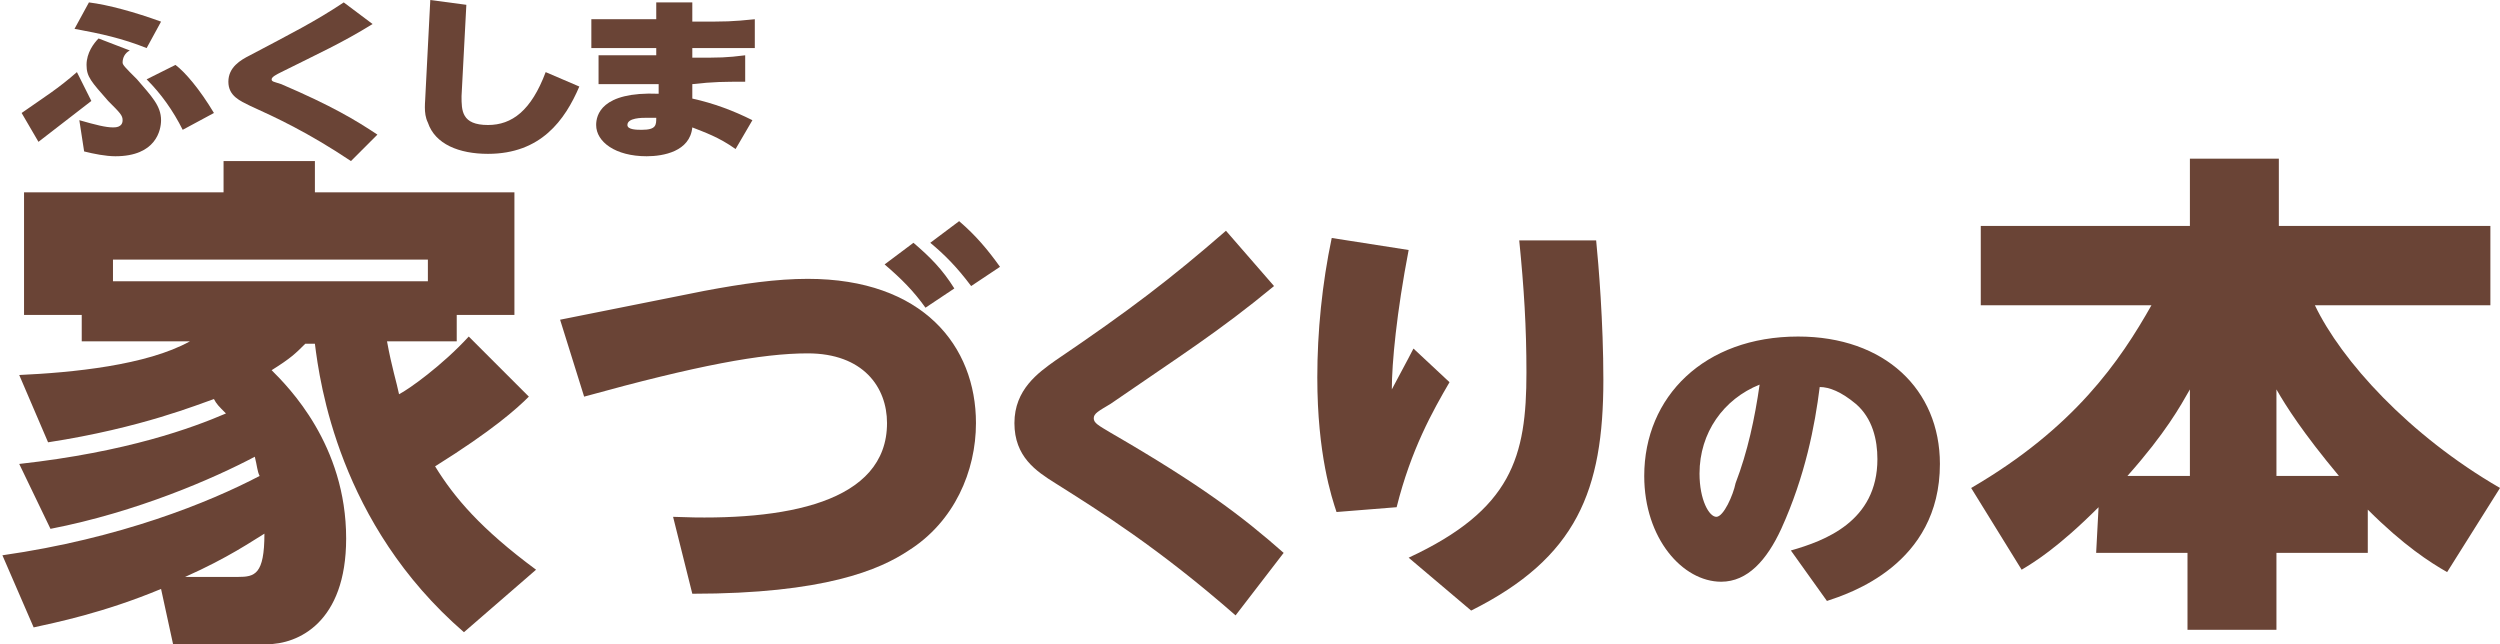 <?xml version="1.0" encoding="utf-8"?>
<!-- Generator: Adobe Illustrator 24.2.1, SVG Export Plug-In . SVG Version: 6.00 Build 0)  -->
<svg version="1.1" id="レイヤー_1" xmlns="http://www.w3.org/2000/svg" xmlns:xlink="http://www.w3.org/1999/xlink" x="0px"
	 y="0px" viewBox="0 0 104 26.8" style="enable-background:new 0 0 104 26.8;" xml:space="preserve">
<style type="text/css">
	.st0{fill:#6A4436;}
</style>
<g>
	<g>
		<path class="st0" d="M3.8,4.2L1.6,5.9L0.9,4.7c1-0.7,1.5-1,2.3-1.7L3.8,4.2z M6.1,2c-1-0.4-1.9-0.6-3-0.8l0.6-1.1
			c0.8,0.1,1.9,0.4,3,0.8L6.1,2z M5.4,2.1C5.2,2.2,5.1,2.4,5.1,2.6c0,0.1,0.1,0.2,0.6,0.7c0.6,0.7,1,1.1,1,1.7
			c0,0.4-0.2,1.5-1.9,1.5c-0.4,0-0.9-0.1-1.3-0.2L3.3,5C4,5.2,4.4,5.3,4.7,5.3c0.1,0,0.4,0,0.4-0.3c0-0.2-0.1-0.3-0.6-0.8
			c-0.7-0.8-0.9-1-0.9-1.5s0.3-0.9,0.5-1.1L5.4,2.1z M7.6,5.4C7.2,4.6,6.7,3.9,6.1,3.3l1.2-0.6c0.4,0.3,1,1,1.6,2L7.6,5.4z"/>
		<path class="st0" d="M15.5,1c-1.3,0.8-2.2,1.2-3.8,2c-0.2,0.1-0.4,0.2-0.4,0.3s0.1,0.1,0.4,0.2c2.1,0.9,3.1,1.5,4,2.1l-1.1,1.1
			c-1.8-1.2-3.1-1.8-4.2-2.3C10,4.2,9.5,4,9.5,3.4s0.5-0.9,0.9-1.1c1.7-0.9,2.7-1.4,3.9-2.2L15.5,1z"/>
		<path class="st0" d="M19.4,0.2L19.2,4c0,0.6,0,1.2,1.1,1.2c1,0,1.8-0.6,2.4-2.2l1.4,0.6c-0.6,1.4-1.6,2.8-3.8,2.8
			c-1.2,0-2.2-0.4-2.5-1.3c-0.2-0.4-0.1-0.9-0.1-1.2L17.9,0L19.4,0.2z"/>
		<path class="st0" d="M27.3,0.1h1.5v0.8c1.5,0,1.6,0,2.6-0.1V2c-1.9,0-2.1,0-2.6,0v0.4c1.2,0,1.4,0,2.2-0.1v1.1
			c-0.9,0-1.3,0-2.2,0.1v0.6c0.9,0.2,1.7,0.5,2.5,0.9l-0.7,1.2c-0.7-0.5-1.3-0.7-1.8-0.9c-0.1,1-1.2,1.2-1.9,1.2
			c-1.3,0-2.1-0.6-2.1-1.3c0-0.4,0.2-1.4,2.6-1.3V3.5c-1.2,0-1.4,0-2.5,0V2.3c1.2,0,1.4,0,2.4,0V2c-1.3,0-1.6,0-2.7,0V0.8
			c1.3,0,1.5,0,2.7,0V0.1z M26.9,4.9c-0.2,0-0.8,0-0.8,0.3c0,0.2,0.4,0.2,0.6,0.2c0.6,0,0.6-0.2,0.6-0.5C27.2,4.9,27,4.9,26.9,4.9z"
			/>
	</g>
	<g>
		<path class="st0" d="M22,16.5c-0.5,0.5-1.5,1.4-3.9,2.9c0.8,1.3,1.9,2.6,4.2,4.3l-3,2.6c-5.2-4.5-6-10.4-6.2-12h-0.4
			c-0.4,0.4-0.6,0.6-1.4,1.1c0.7,0.7,3.1,3.1,3.1,7c0,3.5-2,4.4-3.3,4.4H7.2l-0.5-2.3c-2.4,1-4.4,1.4-5.3,1.6l-1.3-3
			c4.9-0.7,8.6-2.2,10.7-3.3c-0.1-0.2-0.1-0.4-0.2-0.8c-1.7,0.9-4.9,2.3-8.5,3l-1.3-2.7c4.5-0.5,7.2-1.5,8.6-2.1
			c-0.3-0.3-0.4-0.4-0.5-0.6c-0.6,0.2-3,1.2-6.9,1.8l-1.2-2.8c2.2-0.1,5.3-0.4,7.1-1.4H3.4v-1.1H1V8h8.3V6.7h3.8V8h8.3v5.1H19v1.1
			h-2.9c0.2,1.1,0.4,1.7,0.5,2.2c0.4-0.2,1.8-1.2,2.9-2.4L22,16.5z M17.8,11.7v-0.9H4.7v0.9H17.8L17.8,11.7z M9.9,24
			c0.7,0,1.1-0.1,1.1-1.8c-0.5,0.3-1.5,1-3.3,1.8H9.9z"/>
		<path class="st0" d="M29.3,12.1c1.6-0.3,3-0.5,4.3-0.5c4.8,0,7,2.8,7,6c0,2-0.9,4.1-2.8,5.3c-1.2,0.8-3.5,1.8-9,1.8L28,21.5
			c4.7,0.2,8.9-0.6,8.9-3.9c0-1.5-1-2.9-3.3-2.9c-1.9,0-4.6,0.5-9.3,1.8l-1-3.2L29.3,12.1z M38,10.1c0.7,0.6,1.2,1.1,1.7,1.9
			l-1.2,0.8c-0.5-0.7-1-1.2-1.7-1.8L38,10.1z M39.9,9.2c0.7,0.6,1.2,1.2,1.7,1.9l-1.2,0.8c-0.6-0.8-1.1-1.3-1.7-1.8L39.9,9.2z"/>
		<path class="st0" d="M53,11.9c-2.3,1.9-3.9,2.9-6.8,4.9c-0.5,0.3-0.7,0.4-0.7,0.6s0.2,0.3,0.7,0.6c3.8,2.2,5.5,3.5,7.2,5l-2,2.6
			c-3.2-2.8-5.6-4.3-7.5-5.5c-0.8-0.5-1.7-1.1-1.7-2.5s1-2.1,1.7-2.6c3.1-2.1,4.8-3.4,7.1-5.4L53,11.9z"/>
		<path class="st0" d="M58.6,10.4c-0.5,2.6-0.7,4.7-0.7,5.8c0.1-0.2,0.7-1.3,0.9-1.7l1.5,1.4c-0.7,1.2-1.6,2.8-2.2,5.2l-2.5,0.2
			c-0.2-0.6-0.8-2.4-0.8-5.6c0-1.9,0.2-3.9,0.6-5.8L58.6,10.4z M66.4,10c0.1,1,0.3,3.4,0.3,5.8c0,4.6-1.1,7.4-5.5,9.6l-2.6-2.2
			c4.3-2,4.9-4.2,4.9-7.7c0-1.9-0.1-3.5-0.3-5.5C63.2,10,66.4,10,66.4,10z"/>
		<path class="st0" d="M74.5,22.9c1.4-0.4,3.6-1.2,3.6-3.8c0-0.8-0.2-1.7-0.9-2.3c-0.6-0.5-1.1-0.7-1.5-0.7
			c-0.2,1.6-0.6,3.7-1.6,5.9c-0.6,1.3-1.4,2.2-2.5,2.2c-1.6,0-3.2-1.8-3.2-4.4c0-3.3,2.5-5.8,6.4-5.8c3.6,0,5.9,2.2,5.9,5.3
			c0,4.2-3.8,5.4-4.7,5.7L74.5,22.9z M70.7,19.7c0,1.1,0.4,1.8,0.7,1.8s0.7-0.9,0.8-1.4c0.5-1.3,0.8-2.7,1-4.1
			C71.7,16.6,70.7,18,70.7,19.7z"/>
		<path class="st0" d="M87.3,21.1c-1.7,1.7-2.7,2.3-3.2,2.6L82,20.3c4.3-2.5,6.2-5.3,7.5-7.6h-7.1V9.4h8.7V6.6h3.7v2.8h8.8v3.3h-7.3
			c1.1,2.3,3.9,5.4,7.7,7.6l-2.2,3.5c-0.7-0.4-1.8-1.1-3.3-2.6V23h-3.8v3.2H91V23h-3.8L87.3,21.1L87.3,21.1z M91.1,19.8v-3.6
			c-0.4,0.7-1,1.8-2.6,3.6H91.1z M97.3,19.8c-1.5-1.8-2.2-2.9-2.6-3.6v3.6H97.3z"/>
	</g>
</g>
</svg>
